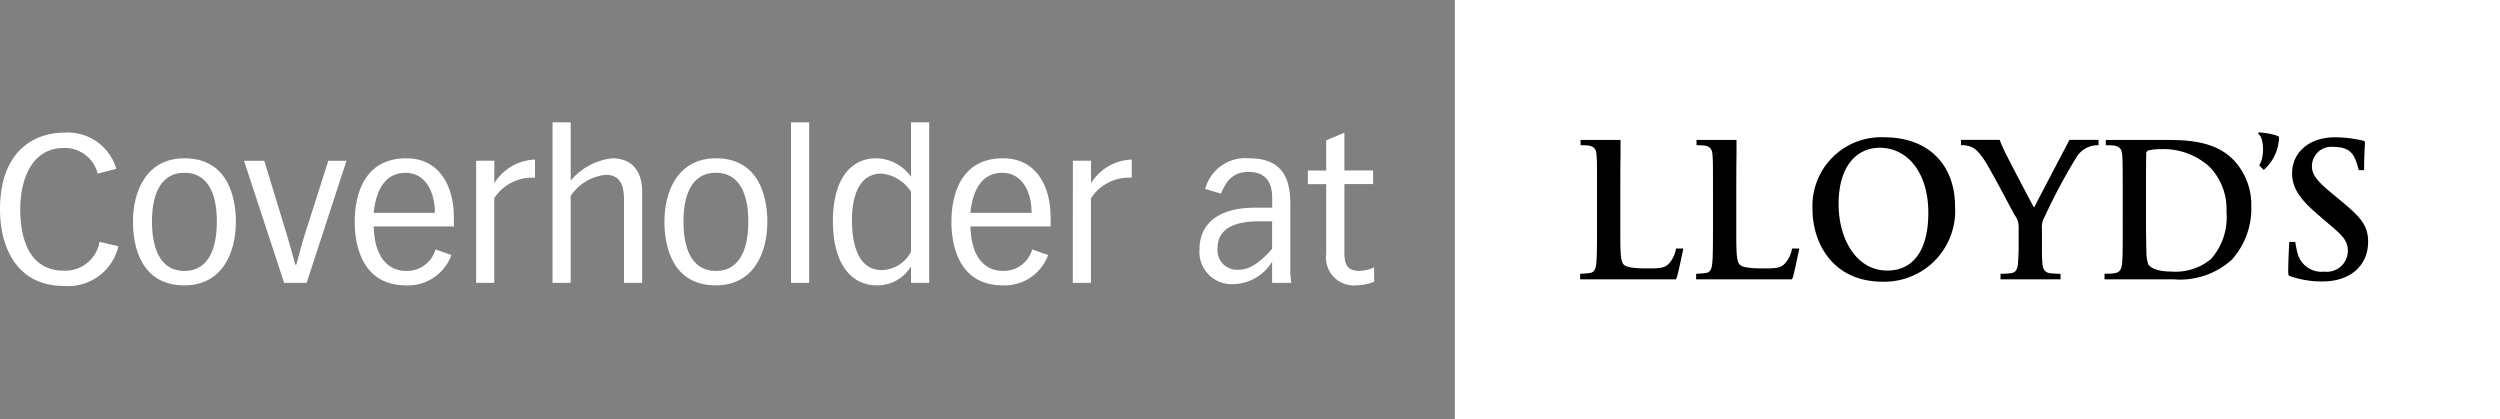 <svg xmlns="http://www.w3.org/2000/svg" width="184" height="30.86" viewBox="0 0 184 30.86">
  <rect x="0" y="0" width="184" height="30.86" fill="#808080" stroke="none"/>
  <g id="Group_40" data-name="Group 40" transform="translate(-1 -40.935)">
    <path id="Path_123" data-name="Path 123" d="M9.712,62.251a3.8,3.8,0,0,1-4,2.919C2.185,65.17,1,62.251,1,59.529c0-4.2,2.432-5.641,4.713-5.641A3.716,3.716,0,0,1,9.56,56.549l-1.368.35a2.5,2.5,0,0,0-2.478-1.885c-2.464,0-3.224,2.448-3.224,4.516,0,1.628.38,4.516,3.224,4.516a2.563,2.563,0,0,0,2.615-2.128Z" transform="translate(0 -3.188)" fill="#fff"/>
    <path id="Path_124" data-name="Path 124" d="M13.98,61.058c0-2.311,1.034-4.669,3.786-4.669,3.194,0,3.788,2.86,3.788,4.669,0,2.327-1.034,4.683-3.788,4.683-3.192,0-3.786-2.858-3.786-4.683m1.4-.015c0,1.764.486,3.635,2.387,3.635s2.387-1.87,2.387-3.635c0-1.733-.486-3.589-2.387-3.589s-2.387,1.855-2.387,3.589" transform="translate(-3.194 -3.803)" fill="#fff"/>
    <path id="Path_125" data-name="Path 125" d="M26.314,56.632l1.567,5.139c.243.792.4,1.324.714,2.51h.076c.319-1.186.456-1.718.715-2.51l1.641-5.139h1.338l-2.934,8.986H27.775l-2.951-8.986Z" transform="translate(-5.863 -3.863)" fill="#fff"/>
    <path id="Path_126" data-name="Path 126" d="M37.028,61.406c.061,2.419,1.186,3.27,2.388,3.27a2.175,2.175,0,0,0,2.158-1.582l1.172.411a3.4,3.4,0,0,1-3.33,2.236c-3.194,0-3.787-2.86-3.787-4.684,0-1.809.593-4.668,3.787-4.668,2.584,0,3.512,2.235,3.512,4.349v.668Zm4.5-1c0-1.612-.73-2.949-2.159-2.949-1.4,0-2.159,1.109-2.342,2.949Z" transform="translate(-8.522 -3.803)" fill="#fff"/>
    <path id="Path_127" data-name="Path 127" d="M47.483,56.6h1.338v1.6h.031a3.671,3.671,0,0,1,2.964-1.688v1.337a3.331,3.331,0,0,0-3,1.506v6.234H47.483Z" transform="translate(-11.439 -3.833)" fill="#fff"/>
    <path id="Path_128" data-name="Path 128" d="M54.941,52.88h1.338v4.287a4.686,4.686,0,0,1,3.04-1.642c1.384,0,2.235.837,2.22,2.539v6.63H60.2V58.552c0-.913-.214-1.809-1.323-1.809a3.522,3.522,0,0,0-2.6,1.552v6.4H54.941Z" transform="translate(-13.275 -2.94)" fill="#fff"/>
    <path id="Path_129" data-name="Path 129" d="M65.865,61.058c0-2.311,1.034-4.669,3.786-4.669,3.194,0,3.788,2.86,3.788,4.669,0,2.327-1.034,4.683-3.788,4.683-3.192,0-3.786-2.858-3.786-4.683m1.4-.015c0,1.764.486,3.635,2.387,3.635s2.387-1.87,2.387-3.635c0-1.733-.486-3.589-2.387-3.589s-2.387,1.855-2.387,3.589" transform="translate(-15.963 -3.803)" fill="#fff"/>
    <rect id="Rectangle_44" data-name="Rectangle 44" width="1.338" height="11.814" transform="translate(59.218 49.94)" fill="#fff"/>
    <path id="Path_130" data-name="Path 130" d="M89.4,64.694H88.062v-1.17h-.03a2.873,2.873,0,0,1-2.463,1.353c-2.023,0-3.255-1.732-3.255-4.713,0-3.635,1.749-4.638,3.132-4.638a3.225,3.225,0,0,1,2.615,1.355v-4H89.4Zm-1.337-6.705a2.926,2.926,0,0,0-2.174-1.338c-1.931,0-2.174,2.25-2.174,3.421,0,1.475.319,3.68,2.189,3.68A2.476,2.476,0,0,0,88.062,62.4Z" transform="translate(-20.011 -2.94)" fill="#fff"/>
    <path id="Path_131" data-name="Path 131" d="M95.283,61.406c.061,2.419,1.187,3.27,2.388,3.27a2.174,2.174,0,0,0,2.158-1.582l1.172.411a3.4,3.4,0,0,1-3.329,2.236c-3.194,0-3.788-2.86-3.788-4.684,0-1.809.593-4.668,3.788-4.668,2.584,0,3.512,2.235,3.512,4.349v.668Zm4.5-1c0-1.612-.73-2.949-2.158-2.949-1.4,0-2.161,1.109-2.343,2.949Z" transform="translate(-22.859 -3.803)" fill="#fff"/>
    <path id="Path_132" data-name="Path 132" d="M105.739,56.6h1.337v1.6h.032a3.671,3.671,0,0,1,2.964-1.688v1.337a3.333,3.333,0,0,0-3,1.506v6.234h-1.337Z" transform="translate(-25.776 -3.833)" fill="#fff"/>
    <path id="Path_133" data-name="Path 133" d="M118.52,58.64a3.059,3.059,0,0,1,3.253-2.25c2.662,0,3.011,1.809,3.011,3.391V64.51a6.512,6.512,0,0,0,.076,1.049h-1.414V64.038h-.03a3.4,3.4,0,0,1-2.813,1.612A2.37,2.37,0,0,1,118.1,63.11c0-2.053,1.581-3.086,4.06-3.086h1.291v-.579c0-.608,0-2.053-1.748-2.053-1.11,0-1.627.624-2.023,1.6Zm3.953,2.387c-1.916,0-3.041.609-3.041,1.962a1.426,1.426,0,0,0,1.506,1.6c.548,0,1.277-.137,2.508-1.536V61.027Z" transform="translate(-28.817 -3.803)" fill="#fff"/>
    <path id="Path_134" data-name="Path 134" d="M130.029,54.451l1.338-.563v2.783h2.115v1h-2.115v4.958c0,.745.076,1.429,1.065,1.429a2.667,2.667,0,0,0,1.125-.259v1.064a3.871,3.871,0,0,1-1.262.259,2.056,2.056,0,0,1-2.266-2.326V57.674h-1.352v-1h1.352Z" transform="translate(-31.421 -3.188)" fill="#fff"/>
    <rect id="Rectangle_45" data-name="Rectangle 45" width="76.926" height="30.86" transform="translate(108.074 40.935)" fill="#fff"/>
    <path id="Path_135" data-name="Path 135" d="M222.992,54.188a3.307,3.307,0,0,1-1.132,2.438l-.331-.346c.431-.636.346-2.092-.079-2.311l.045-.109a5.672,5.672,0,0,1,1.166.186,1.188,1.188,0,0,1,.331.142" transform="translate(-54.253 -3.181)"/>
    <path id="Path_136" data-name="Path 136" d="M230.271,62.025c0,1.7-1.245,2.922-3.364,2.922a6.947,6.947,0,0,1-2.47-.423.809.809,0,0,1-.045-.36c0-.725.063-1.912.077-2.124h.44a7.78,7.78,0,0,0,.175.865,1.826,1.826,0,0,0,1.963,1.321,1.545,1.545,0,0,0,1.731-1.545c0-.79-.489-1.187-1.432-1.992l-.55-.473c-1.184-1.015-2.122-1.894-2.122-3.223,0-1.487,1.187-2.656,3.175-2.656a9.571,9.571,0,0,1,2,.237c.119.028.188.05.188.141,0,.17-.063,1.017-.063,2.042h-.392c-.274-1-.464-1.714-1.873-1.714a1.429,1.429,0,0,0-1.573,1.446c0,.654.5,1.172,1.479,1.983l.55.455c1.424,1.178,2.108,1.808,2.108,3.1" transform="translate(-54.977 -3.298)"/>
    <path id="Path_137" data-name="Path 137" d="M202.57,54.983a1.849,1.849,0,0,0-1.574.8,41.48,41.48,0,0,0-2.388,4.452,1.541,1.541,0,0,0-.206.943v1.258c0,.21-.008.69.033,1.241.026.381.154.671.55.724.183.025.6.047.786.047v.409h-4.418v-.409a7.5,7.5,0,0,0,.8-.047c.139-.028.443-.087.487-.724.039-.551.048-1.031.048-1.241V61.1a1.494,1.494,0,0,0-.316-1.007c-.2-.36-1.74-3.311-2.2-4-.539-.795-.858-1.113-1.729-1.113v-.392h2.844a9.79,9.79,0,0,0,.44.986c.185.4,1.88,3.628,2.091,4,0,0,1.777-3.4,2.61-4.982h2.138Z" transform="translate(-47.115 -3.361)"/>
    <path id="Path_138" data-name="Path 138" d="M174.18,62.59s-.323,1.555-.424,1.932a.9.9,0,0,1-.126.332h-7.043v-.409a6.031,6.031,0,0,0,.753-.064c.263-.052.377-.247.424-.63.059-.456.063-1.508.063-2.717V58.471c0-2,0-2.28-.032-2.7-.026-.45-.116-.658-.55-.757a5.29,5.29,0,0,0-.63-.029v-.391h2.942v1.145s-.015.7-.015,2.673v2.575c0,1.8-.005,2.566.267,2.8.222.19.75.265,1.759.265.921,0,1.23-.037,1.542-.348a2.146,2.146,0,0,0,.534-1.116Z" transform="translate(-40.751 -3.361)"/>
    <path id="Path_139" data-name="Path 139" d="M162.856,62.59s-.32,1.555-.424,1.932a.92.92,0,0,1-.125.332h-7.044v-.409a6.031,6.031,0,0,0,.754-.064c.263-.052.377-.247.427-.63.057-.456.061-1.508.061-2.717V58.471c0-2,0-2.28-.032-2.7-.026-.45-.116-.658-.549-.757a5.336,5.336,0,0,0-.63-.029v-.391h2.941v1.145s-.017.7-.017,2.673v2.575c0,1.8,0,2.566.268,2.8.222.19.751.265,1.762.265.918,0,1.227-.037,1.541-.348a2.152,2.152,0,0,0,.533-1.116Z" transform="translate(-37.964 -3.361)"/>
    <path id="Path_140" data-name="Path 140" d="M217.257,59.49a5.6,5.6,0,0,1-1.431,3.917,5.675,5.675,0,0,1-4.277,1.448h-5.093v-.409c.881-.026,1.209,0,1.291-.74.063-.561.048-2.074.048-2.752V58.471c0-2-.007-2.28-.032-2.7-.029-.449-.133-.657-.568-.756a5.468,5.468,0,0,0-.646-.029v-.391H210.7c1.645,0,3.833-.008,5.268,1.49a4.777,4.777,0,0,1,1.288,3.408m-1.824.383a4.458,4.458,0,0,0-1.243-3.3,5.053,5.053,0,0,0-3.662-1.3,3.873,3.873,0,0,0-.847.092.256.256,0,0,0-.155.268c-.011.442-.017,1.573-.017,2.594v1.932c0,1.373.02,2.364.03,2.611a2.958,2.958,0,0,0,.142.989c.173.248.657.519,1.68.519a4.07,4.07,0,0,0,2.939-.926,4.643,4.643,0,0,0,1.133-3.472" transform="translate(-50.563 -3.361)"/>
    <path id="Path_141" data-name="Path 141" d="M188.437,59.414a5.212,5.212,0,0,1-5.332,5.552c-3.683,0-5.157-2.87-5.157-5.316a5.054,5.054,0,0,1,5.283-5.312c3.289,0,5.206,2.066,5.206,5.076m-1.966.47c0-2.932-1.518-4.776-3.584-4.776-1.532,0-3.019,1.163-3.019,4.151,0,2.53,1.281,4.887,3.585,4.887,1.892,0,3.019-1.466,3.019-4.262" transform="translate(-43.547 -3.298)"/>
    <rect id="Rectangle_46" data-name="Rectangle 46" width="184" height="30.86" transform="translate(1 40.935)" fill="none"/>
  </g>
</svg>

